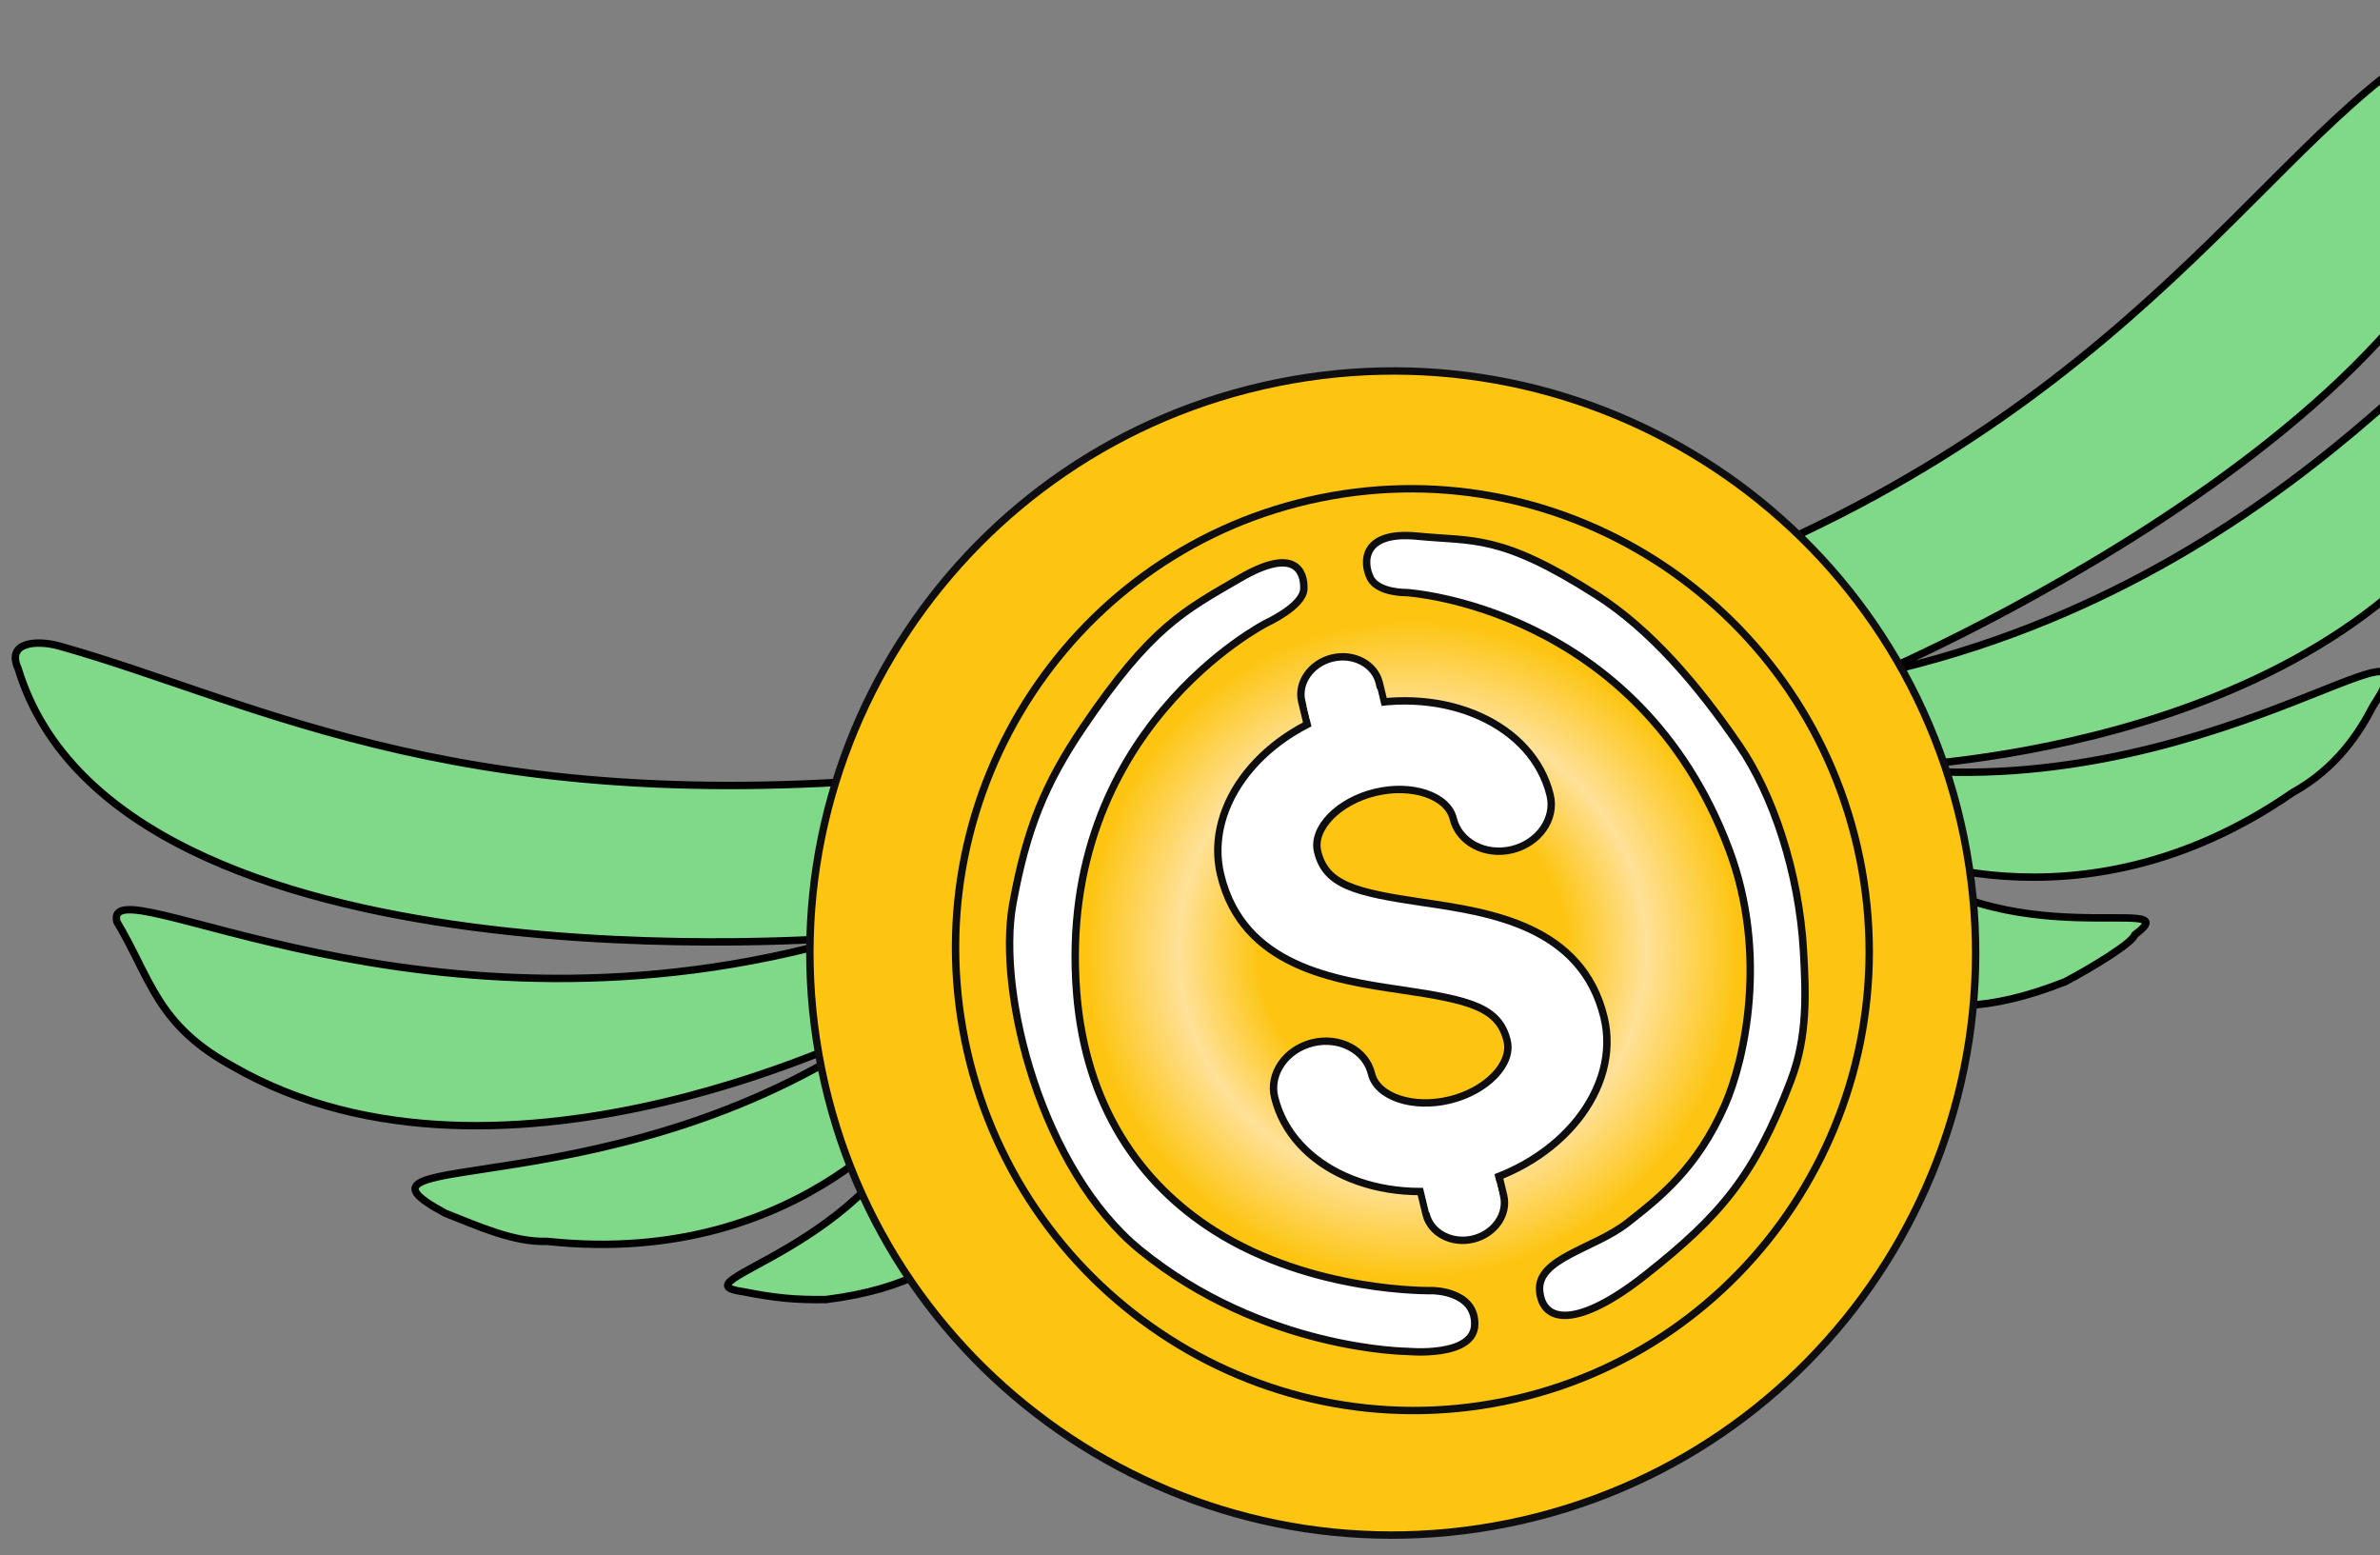 <svg width="274" height="179" viewBox="0 0 274 179" fill="none" xmlns="http://www.w3.org/2000/svg">
<rect x="0" y="0" width="274" height="179" fill="#808080" stroke="none"/>
<g clip-path="url(#clip0_200_20722)">
<mask id="mask0_200_20722" style="mask-type:luminance" maskUnits="userSpaceOnUse" x="-35" y="-91" width="397" height="396">
<path d="M361.013 -90.698H-34.191V304.506H361.013V-90.698Z" fill="white"/>
</mask>
<g mask="url(#mask0_200_20722)">
<path d="M216.311 77.5C216.311 77.5 294.445 44.078 287.266 4.925C287.266 4.925 287.065 3.171 286.098 2.791C285.132 2.412 283.4 3.406 283.4 3.406C263.318 11.902 249.166 44.813 198.221 65.406C184.531 71.427 202.238 81.945 205.108 93.758C207.977 105.572 201.304 116.486 189.093 123.8C193.764 114.236 195.857 103.66 194.136 96.572C192.605 90.271 187.21 82.452 179.478 79.415C179.478 79.415 177.334 84.985 169.845 87.741C162.547 91.286 161.36 100.794 161.36 100.794C161.36 100.794 154.867 93.256 147.901 93.369C140.029 94.551 135.589 90.67 135.589 90.67C128.866 96.577 128.775 105.803 130.497 112.891C132.219 119.979 139.094 129.092 147.399 134.492C129.984 134.774 119.294 129.149 116.424 117.336C113.555 105.523 123.278 87.97 109.538 88.984C53.861 94.894 30.17 80.92 6.864 74.365C4.19 73.617 0.678 73.897 2.092 76.968C13.66 114.996 97.811 107.886 97.811 107.886C48.819 122.123 11.734 99.004 13.456 106.093C17.372 112.618 17.994 117.953 26.824 122.743C57.99 140.686 102.493 117.562 102.493 117.562C71.731 139.673 36.501 131.703 51.249 139.634C55.114 141.153 59.138 143.008 63.008 142.88C92.925 146.084 106.791 125.663 106.791 125.663C100.742 143.946 77.127 147.492 85.572 148.673C89.247 149.404 91.632 149.629 95.115 149.572C114.342 147.152 114.049 136.35 115.861 134.213C119.969 141.525 106.853 149.909 118.59 150.245C119.687 149.964 120.976 150.47 123.17 149.907C134.142 147.094 132.612 140.793 133.518 139.724C136.86 143.887 129.945 149.007 136.91 148.894C140.394 148.838 143.685 147.993 145.879 147.431C149.171 146.586 128.284 166.165 128.284 166.165C128.284 166.165 132.15 167.684 136.921 168.133C142.79 168.302 148.085 166.107 148.085 166.107C148.085 166.107 154.719 169.426 163.305 166.387C165.882 167.4 170.271 166.274 174.66 165.149C179.049 164.024 183.246 162.11 185.249 160.76C193.121 159.578 198.557 153.165 198.557 153.165C198.557 153.165 204.043 151.758 209.338 149.564C213.535 147.651 216.062 143.656 216.062 143.656C216.062 143.656 188.671 136.458 191.963 135.614C194.157 135.051 197.258 133.419 200.549 132.575C207.847 129.03 198.304 128.131 199.351 122.843C200.831 124.137 202.17 129.65 213.142 126.836C214.239 126.555 215.145 125.486 217.34 124.923C227.547 118.959 212.135 117.892 212.417 109.453C215.185 111.253 219.675 120.141 237.754 112.996C240.854 111.364 245.538 108.502 245.766 107.594C252.681 102.474 230.214 110.746 216.513 97.527C216.513 97.527 238.992 108.495 263.935 91.223C268.995 88.444 271.662 84.261 273.185 81.297C281.994 67.85 253.869 92.967 216.603 88.301C216.603 88.301 266.462 87.228 285.768 56.342C289.682 50.512 289.482 42.841 289.955 35.19C288.233 28.102 266.068 66.413 216.311 77.5Z" fill="#80D889" stroke="black" stroke-width="0.852" stroke-miterlimit="10" stroke-linejoin="round"/>
<path d="M139.787 88.757C146.995 94.438 146.179 86.281 154.957 84.03C163.735 81.779 166.745 89.374 170.509 80.879C171.415 79.81 171.033 78.234 170.841 77.447C168.838 78.797 167.026 80.935 167.026 80.935C167.026 80.935 166.976 75.928 168.788 73.791C165.445 69.628 159.385 68.672 151.705 70.641C144.025 72.611 139.112 76.38 137.874 80.881C140.451 81.894 142.696 86.337 142.696 86.337C142.696 86.337 140.311 86.113 137.733 85.1C138.116 86.675 138.499 88.251 139.787 88.757Z" fill="#80D889" stroke="black" stroke-width="0.852" stroke-miterlimit="10" stroke-linejoin="round"/>
<path d="M226.106 96.38C218.767 60.125 183.375 36.694 147.055 44.046C110.735 51.397 87.241 86.747 94.579 123.002C101.918 159.257 137.31 182.689 173.63 175.337C209.95 167.986 233.444 132.635 226.106 96.38Z" fill="#FDC512" stroke="#0E0D0F" stroke-width="0.852" stroke-miterlimit="10" stroke-linejoin="round"/>
<path d="M214.123 98.873C208.31 70.153 180.531 51.54 152.077 57.299C123.624 63.058 105.27 91.009 111.083 119.729C116.896 148.45 144.675 167.063 173.129 161.304C201.582 155.544 219.936 127.593 214.123 98.873Z" fill="url(#paint0_radial_200_20722)" stroke="#0E0D0F" stroke-width="0.852" stroke-miterlimit="10" stroke-linejoin="round"/>
<path d="M142.748 66.555C149.147 62.835 150.182 65.819 150.106 67.796C150.03 69.773 145.796 71.711 145.796 71.711C145.796 71.711 121.578 84.012 123.947 114.226C124.968 127.248 131.217 136.208 139.818 141.661C151.175 148.862 164.885 148.547 164.885 148.547C164.885 148.547 169.816 148.535 169.782 152.412C169.749 156.289 162.05 155.544 162.05 155.544C162.05 155.544 145.418 155.431 131.24 143.855C120.015 134.69 114.702 114.431 116.611 103.986C118.172 95.445 120.29 90.215 124.711 83.686C132.526 72.143 136.349 70.274 142.748 66.555Z" fill="white" stroke="#0E0D0F" stroke-width="0.852" stroke-miterlimit="10" stroke-linejoin="round"/>
<path d="M163.192 61.712C156.73 61.074 156.895 64.795 157.77 66.529C158.645 68.264 161.926 68.204 161.926 68.204C161.926 68.204 188.544 69.782 199.055 97.771C203.585 109.833 200.856 122.004 198.579 127.195C195.405 134.428 191.15 137.776 187.356 140.751C183.562 143.726 176.902 144.822 177.254 148.595C177.606 152.367 181.708 152.864 189.482 146.716C198.085 139.911 201.989 135.339 206.176 124.36C208.106 119.296 207.905 114.376 207.633 109.522C207.116 100.299 204.066 91.4 200.238 85.808C195.462 78.829 190.013 72.444 183.749 68.459C172.676 61.413 169.654 62.351 163.192 61.712Z" fill="white" stroke="#0E0D0F" stroke-width="0.852" stroke-miterlimit="10" stroke-linejoin="round"/>
<path d="M156.714 89.509C154.26 90.105 151.823 88.822 151.298 86.658L149.866 80.757C149.341 78.594 150.919 76.337 153.374 75.741C155.827 75.146 158.264 76.429 158.79 78.593L160.221 84.493C160.746 86.656 159.168 88.914 156.714 89.509ZM169.598 142.614C167.144 143.209 164.707 141.926 164.182 139.763L162.751 133.862C162.226 131.699 163.804 129.442 166.258 128.846C168.712 128.251 171.149 129.534 171.674 131.697L173.105 137.598C173.63 139.761 172.052 142.019 169.598 142.614Z" fill="white" stroke="#0E0D0F" stroke-width="0.852" stroke-miterlimit="10" stroke-linejoin="round"/>
<path d="M169.282 136.441C158.827 138.978 148.715 134.425 146.742 126.29C146.082 123.574 148.045 120.768 151.126 120.02C154.206 119.273 157.237 120.868 157.895 123.584C158.542 126.249 162.664 127.634 166.896 126.607C171.128 125.58 174.157 122.461 173.511 119.796C172.579 115.956 169.268 115.102 161.361 113.938C153.653 112.805 143.093 111.252 140.538 100.721C138.564 92.587 145.465 83.906 155.92 81.37C166.376 78.833 176.487 83.385 178.461 91.52C179.12 94.237 177.158 97.043 174.077 97.791C170.996 98.538 167.966 96.943 167.307 94.227C166.66 91.562 162.538 90.177 158.306 91.204C154.074 92.231 151.045 95.35 151.692 98.015C152.623 101.854 155.934 102.709 163.842 103.873C171.55 105.006 182.11 106.559 184.665 117.089C186.638 125.224 179.738 133.904 169.282 136.441Z" fill="white" stroke="#0E0D0F" stroke-width="0.852" stroke-miterlimit="10" stroke-linejoin="round"/>
<path d="M150.413 81.261L158.583 79.279L159.339 82.397L151.17 84.379L150.413 81.261Z" fill="white"/>
<path d="M163.759 136.446L171.891 134.473L172.648 137.591L164.516 139.564L163.759 136.446Z" fill="white"/>
</g>
</g>
<defs>
<radialGradient id="paint0_radial_200_20722" cx="0" cy="0" r="1" gradientUnits="userSpaceOnUse" gradientTransform="translate(162.603 109.302) rotate(168.557) scale(52.565 52.828)">
<stop offset="0.338" stop-color="#FDC512"/>
<stop offset="0.512" stop-color="#FFE198"/>
<stop offset="0.715" stop-color="#FDC512"/>
</radialGradient>
<clipPath id="clip0_200_20722">
<rect width="291" height="178.305" fill="white"/>
</clipPath>
</defs>
</svg>
